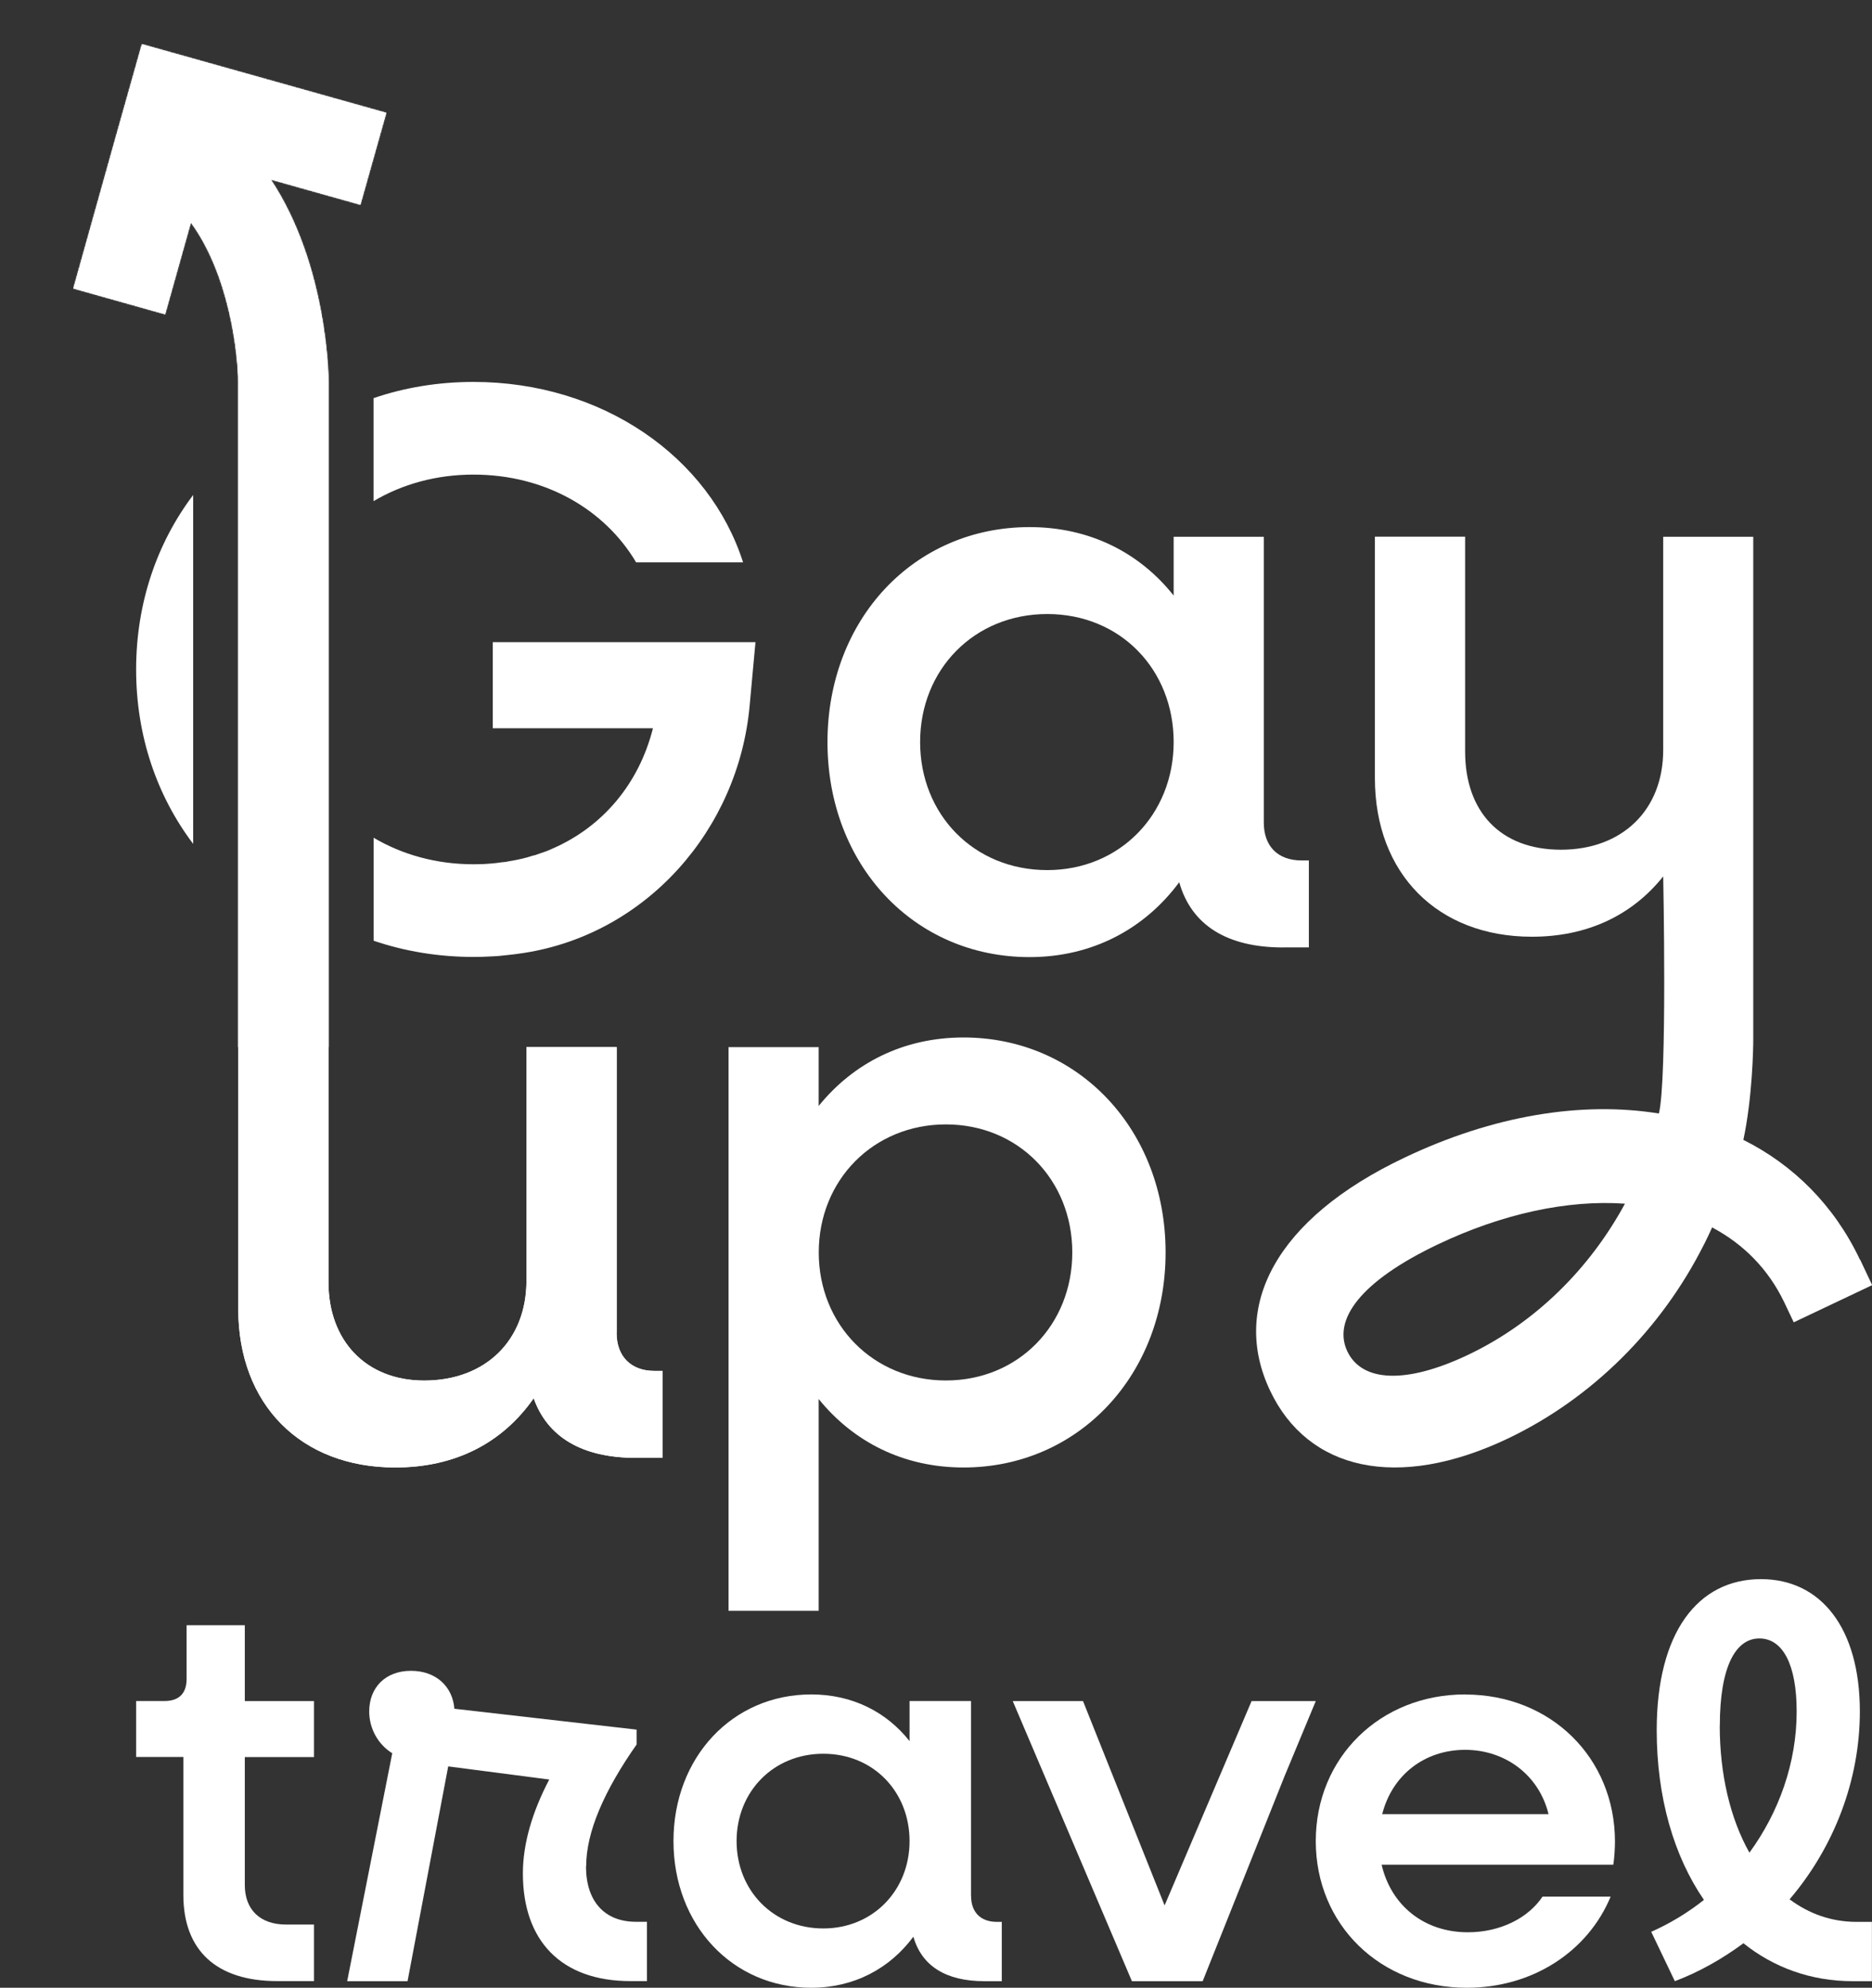 <?xml version="1.0" encoding="iso-8859-1"?>
<svg width="1600" height="1699" viewBox="0 0 1600 1699" fill="none" xmlns="http://www.w3.org/2000/svg">
<rect x="0" y="0" width="1600" height="1699" fill="#333333" stroke="none"/>
<g clip-path="url(#clip0_229_43)">
<path d="M319.261 340.312V428.341C343.923 413.764 372.992 405.658 404.691 405.658C465.885 405.658 516.773 435.309 543.71 480.675H635.11C606.325 390.513 514.783 326.446 404.691 326.446C374.485 326.446 345.629 331.281 319.261 340.312Z" fill="white"/>
<path d="M645.487 548.865H421.18V622.46H558.067C546.198 669.674 515.139 706.933 471.5 725.634C468.515 727.056 465.387 728.194 462.26 729.189C461.123 729.616 459.844 730.043 458.564 730.469C457.569 730.896 456.574 731.18 455.437 731.322C452.594 732.318 449.467 733.171 446.482 733.882C442.928 734.736 439.375 735.447 435.679 736.015C433.405 736.584 431.272 736.869 428.998 737.011C425.586 737.58 422.317 737.864 418.906 738.149C414.215 738.575 409.524 738.717 404.762 738.717C373.134 738.717 343.994 730.611 319.332 716.035V804.064C345.7 813.023 374.485 817.929 404.762 817.929C409.595 817.929 414.428 817.787 419.332 817.503C424.023 817.36 428.714 816.934 433.333 816.365C438.166 815.938 442.857 815.227 447.761 814.516C552.736 798.233 631.13 708.924 640.725 603.119L645.7 548.936L645.487 548.865Z" fill="white"/>
<path d="M1096.66 809.751H1118.69V735.446H1112.51C1091.9 735.446 1080.17 723.074 1080.17 703.093V458.774H1003.13V509.045C974.2 472.568 931.557 450.525 879.957 450.525C780.881 450.525 707.25 529.666 707.25 634.334C707.25 739.001 780.881 818.071 879.957 818.071C933.618 818.071 978.323 793.966 1007.89 754.076C1018.19 790.553 1048.47 809.823 1096.66 809.823V809.751ZM895.096 743.694C832.48 743.694 786.425 696.196 786.425 634.263C786.425 572.329 832.552 524.831 895.096 524.831C957.64 524.831 1003.13 572.329 1003.13 634.263C1003.13 696.196 957.001 743.694 895.096 743.694Z" fill="white"/>
<path d="M1589.69 1076.68C1567.66 1030.11 1532.62 995.551 1490.05 974.291C1497.87 937.742 1498.51 895.008 1498.51 889.106V458.774H1421.54V641.018C1421.54 692.641 1386.28 726.274 1334.12 726.274C1281.95 726.274 1252.24 693.281 1252.24 642.369V458.703H1175.12V665.052C1175.12 746.966 1228.93 800.65 1309.31 800.65C1356.15 800.65 1394.67 782.732 1421.54 749.099C1421.54 749.099 1425.09 923.237 1417.84 951.75C1351.88 941.084 1276.19 953.386 1200.5 989.436C1089.91 1041.84 1051.6 1117.21 1085.57 1188.67C1117.7 1256.51 1194.03 1274.5 1288.49 1229.7C1361.12 1195.07 1420.11 1135.77 1456.29 1063.88C1456.29 1063.74 1456.43 1063.74 1456.43 1063.67C1458.92 1058.76 1461.19 1053.93 1463.4 1049.02C1463.75 1049.16 1463.97 1049.38 1464.25 1049.59C1490.26 1063.6 1511.3 1084.65 1524.88 1112.88L1533.12 1130.23L1600.14 1098.44L1589.84 1076.61L1589.69 1076.68ZM1254.44 1158.17C1201.63 1183.2 1164.11 1181.28 1151.6 1155.11C1138.88 1128.31 1162.26 1095.31 1229.28 1063.46C1284.08 1037.43 1339.87 1025.34 1388.84 1028.83C1358.78 1084.29 1312.3 1130.72 1254.44 1158.17Z" fill="white"/>
<path d="M622.672 895.008V1376.82H699.716V1195.79C729.282 1232.26 771.926 1254.31 823.525 1254.31C921.891 1254.31 996.233 1175.16 996.233 1070.5C996.233 965.829 921.962 886.76 823.525 886.76C771.926 886.76 729.282 908.803 699.716 945.28V895.008H622.672ZM808.458 961.065C870.362 961.065 916.489 1008.56 916.489 1070.5C916.489 1132.43 870.362 1179.93 808.458 1179.93C746.553 1179.93 699.787 1132.43 699.787 1070.5C699.787 1008.56 746.553 961.065 808.458 961.065Z" fill="white"/>
<path d="M500.995 1595.26C500.995 1565.68 516.489 1530.48 544.136 1491.02V1478.36L388.344 1460.51C386.922 1441.74 372.85 1428.09 351.244 1428.09C329.637 1428.09 315.565 1442.17 315.565 1462.86C315.565 1477.43 323.099 1491.02 335.252 1498.55L296.73 1693.38H348.33L383.084 1509.79L469.438 1521.02C454.868 1548.75 446.908 1575.99 446.908 1601.3C446.908 1658.54 479.318 1693.31 538.877 1693.31H552.949V1642.61H543.568C516.844 1642.61 500.853 1625.26 500.853 1595.19L500.995 1595.26Z" fill="white"/>
<path d="M829.922 1620.57V1453.9H777.399V1488.17C757.712 1463.28 728.572 1448.28 693.39 1448.28C625.8 1448.28 575.622 1502.25 575.622 1573.64C575.622 1645.03 625.8 1699 693.39 1699C729.993 1699 760.483 1682.57 780.668 1655.34C787.705 1680.23 808.387 1693.38 841.223 1693.38H856.219V1642.68H852.026C837.953 1642.68 829.993 1634.22 829.993 1620.64L829.922 1620.57ZM703.696 1648.3C660.981 1648.3 629.567 1615.88 629.567 1573.64C629.567 1531.4 660.981 1498.98 703.696 1498.98C746.411 1498.98 777.399 1531.4 777.399 1573.64C777.399 1615.88 745.985 1648.3 703.696 1648.3Z" fill="white"/>
<path d="M1069.72 1453.97L995.38 1628.61L925.657 1453.97H865.601L967.448 1693.38H967.875H1022.32H1027.93L1097.87 1518.25L1124.59 1453.97H1069.72Z" fill="white"/>
<path d="M1252.24 1448.28C1179.53 1448.28 1124.59 1502.25 1124.59 1573.64C1124.59 1645.03 1179.53 1699 1253.66 1699C1310.45 1699 1357.36 1667.57 1376.62 1621.07H1318.41C1306.18 1639.41 1282.3 1651.57 1254.58 1651.57C1217.06 1651.57 1188.91 1628.53 1180.88 1593.83H1378.89C1379.82 1588.22 1380.31 1579.26 1380.31 1574.14C1380.31 1502.32 1325.37 1448.35 1252.24 1448.35V1448.28ZM1181.38 1550.6C1189.84 1517.25 1217.48 1495.64 1252.24 1495.64C1286.99 1495.64 1315.57 1517.68 1323.53 1550.6H1181.31H1181.38Z" fill="white"/>
<path d="M1529.57 1623.41C1567.59 1578.83 1589.62 1521.52 1589.62 1462.86C1589.62 1391.47 1556.29 1349.73 1505.12 1349.73C1451.17 1349.73 1415.99 1395.24 1415.99 1478.86C1415.99 1536.1 1430.56 1586.37 1456.36 1623.91C1442.72 1634.72 1427.29 1644.11 1411.3 1651.15L1431.49 1693.38C1452.59 1685.42 1472.28 1674.11 1490.12 1660.96C1515.92 1681.65 1547.83 1693.38 1583.51 1693.38H1599.93V1642.68H1586.78C1565.17 1642.68 1545.98 1635.64 1529.57 1623.41ZM1469.94 1475.09C1469.94 1424.39 1483.51 1400.43 1503.7 1400.43C1523.88 1400.43 1535.61 1422.97 1535.61 1462.86C1535.61 1506.52 1520.61 1548.75 1495.24 1583.52C1478.82 1554.44 1469.87 1516.4 1469.87 1475.09H1469.94Z" fill="white"/>
<path d="M209.239 1389.12H159.488V1435.13C159.488 1447.36 152.949 1453.9 140.725 1453.9H116.347V1501.75H156.716V1619.57C156.716 1667 184.861 1693.31 236.958 1693.31H268.372V1644.96H244.421C222.388 1644.96 209.239 1632.3 209.239 1611.18V1501.82H268.372V1453.97H209.239V1389.19V1389.12Z" fill="white"/>
<path d="M527.079 1139.33V895.008H449.965V1094.67C449.965 1145.66 414.926 1180 362.545 1180C313.078 1180 280.739 1146.22 280.739 1095.95V326.731C280.739 321.54 279.744 226.4 231.343 153.375L307.96 174.92L330.064 96.49L121.322 37.828L99.218 116.258L73.206 209.193L62.758 246.523L141.08 268.566L162.971 190.563L163.113 190.065C195.167 233.44 203.412 299.355 203.625 326.446V1118.63C203.625 1200.69 257.285 1254.3 337.811 1254.3C388.7 1254.3 429.211 1233.68 456.148 1195.14C467.875 1228.21 497.37 1246.06 543.426 1246.06H566.24V1171.75H559.275C539.304 1171.75 527.008 1159.31 527.008 1139.33H527.079Z" fill="white"/>
<path d="M165.103 423.079C134.257 463.965 116.347 515.303 116.347 572.259C116.347 629.215 134.257 680.482 165.103 721.297V423.079Z" fill="white"/>
<path d="M527.079 1139.33V895.008H449.965V1094.67C449.965 1145.66 414.926 1180 362.545 1180C313.078 1180 280.739 1146.22 280.739 1095.95V326.731C280.739 321.54 279.744 226.4 231.343 153.375L307.96 174.92L330.064 96.49L121.322 37.828L99.218 116.258L73.206 209.193L62.758 246.523L141.08 268.566L162.971 190.563L163.113 190.065C195.167 233.44 203.412 299.355 203.625 326.446V1118.63C203.625 1200.69 257.285 1254.3 337.811 1254.3C388.7 1254.3 429.211 1233.68 456.148 1195.14C467.875 1228.21 497.37 1246.06 543.426 1246.06H566.24V1171.75H559.275C539.304 1171.75 527.008 1159.31 527.008 1139.33H527.079Z" fill="white"/>
<mask id="mask0_229_43" style="mask-type:luminance" maskUnits="userSpaceOnUse" x="62" y="37" width="505" height="1218">
<path d="M527.079 1139.33V895.008H449.965V1094.67C449.965 1145.66 414.926 1180 362.545 1180C313.078 1180 280.739 1146.22 280.739 1095.95V326.731C280.739 321.54 279.744 226.4 231.343 153.375L307.96 174.92L330.064 96.49L121.322 37.828L99.218 116.258L73.206 209.193L62.758 246.523L141.08 268.566L162.971 190.563L163.113 190.065C195.167 233.44 203.412 299.355 203.625 326.446V1118.63C203.625 1200.69 257.285 1254.3 337.811 1254.3C388.7 1254.3 429.211 1233.68 456.148 1195.14C467.875 1228.21 497.37 1246.06 543.426 1246.06H566.24V1171.75H559.275C539.304 1171.75 527.008 1159.31 527.008 1139.33H527.079Z" fill="white"/>
</mask>
<g mask="url(#mask0_229_43)">
<path d="M0 0L0 895.008H384.719L384.719 0H0Z" fill="white"/>
</g>
</g>
<defs>
<clipPath id="clip0_229_43">
<rect width="1600" height="1699" fill="white"/>
</clipPath>
</defs>
</svg>
